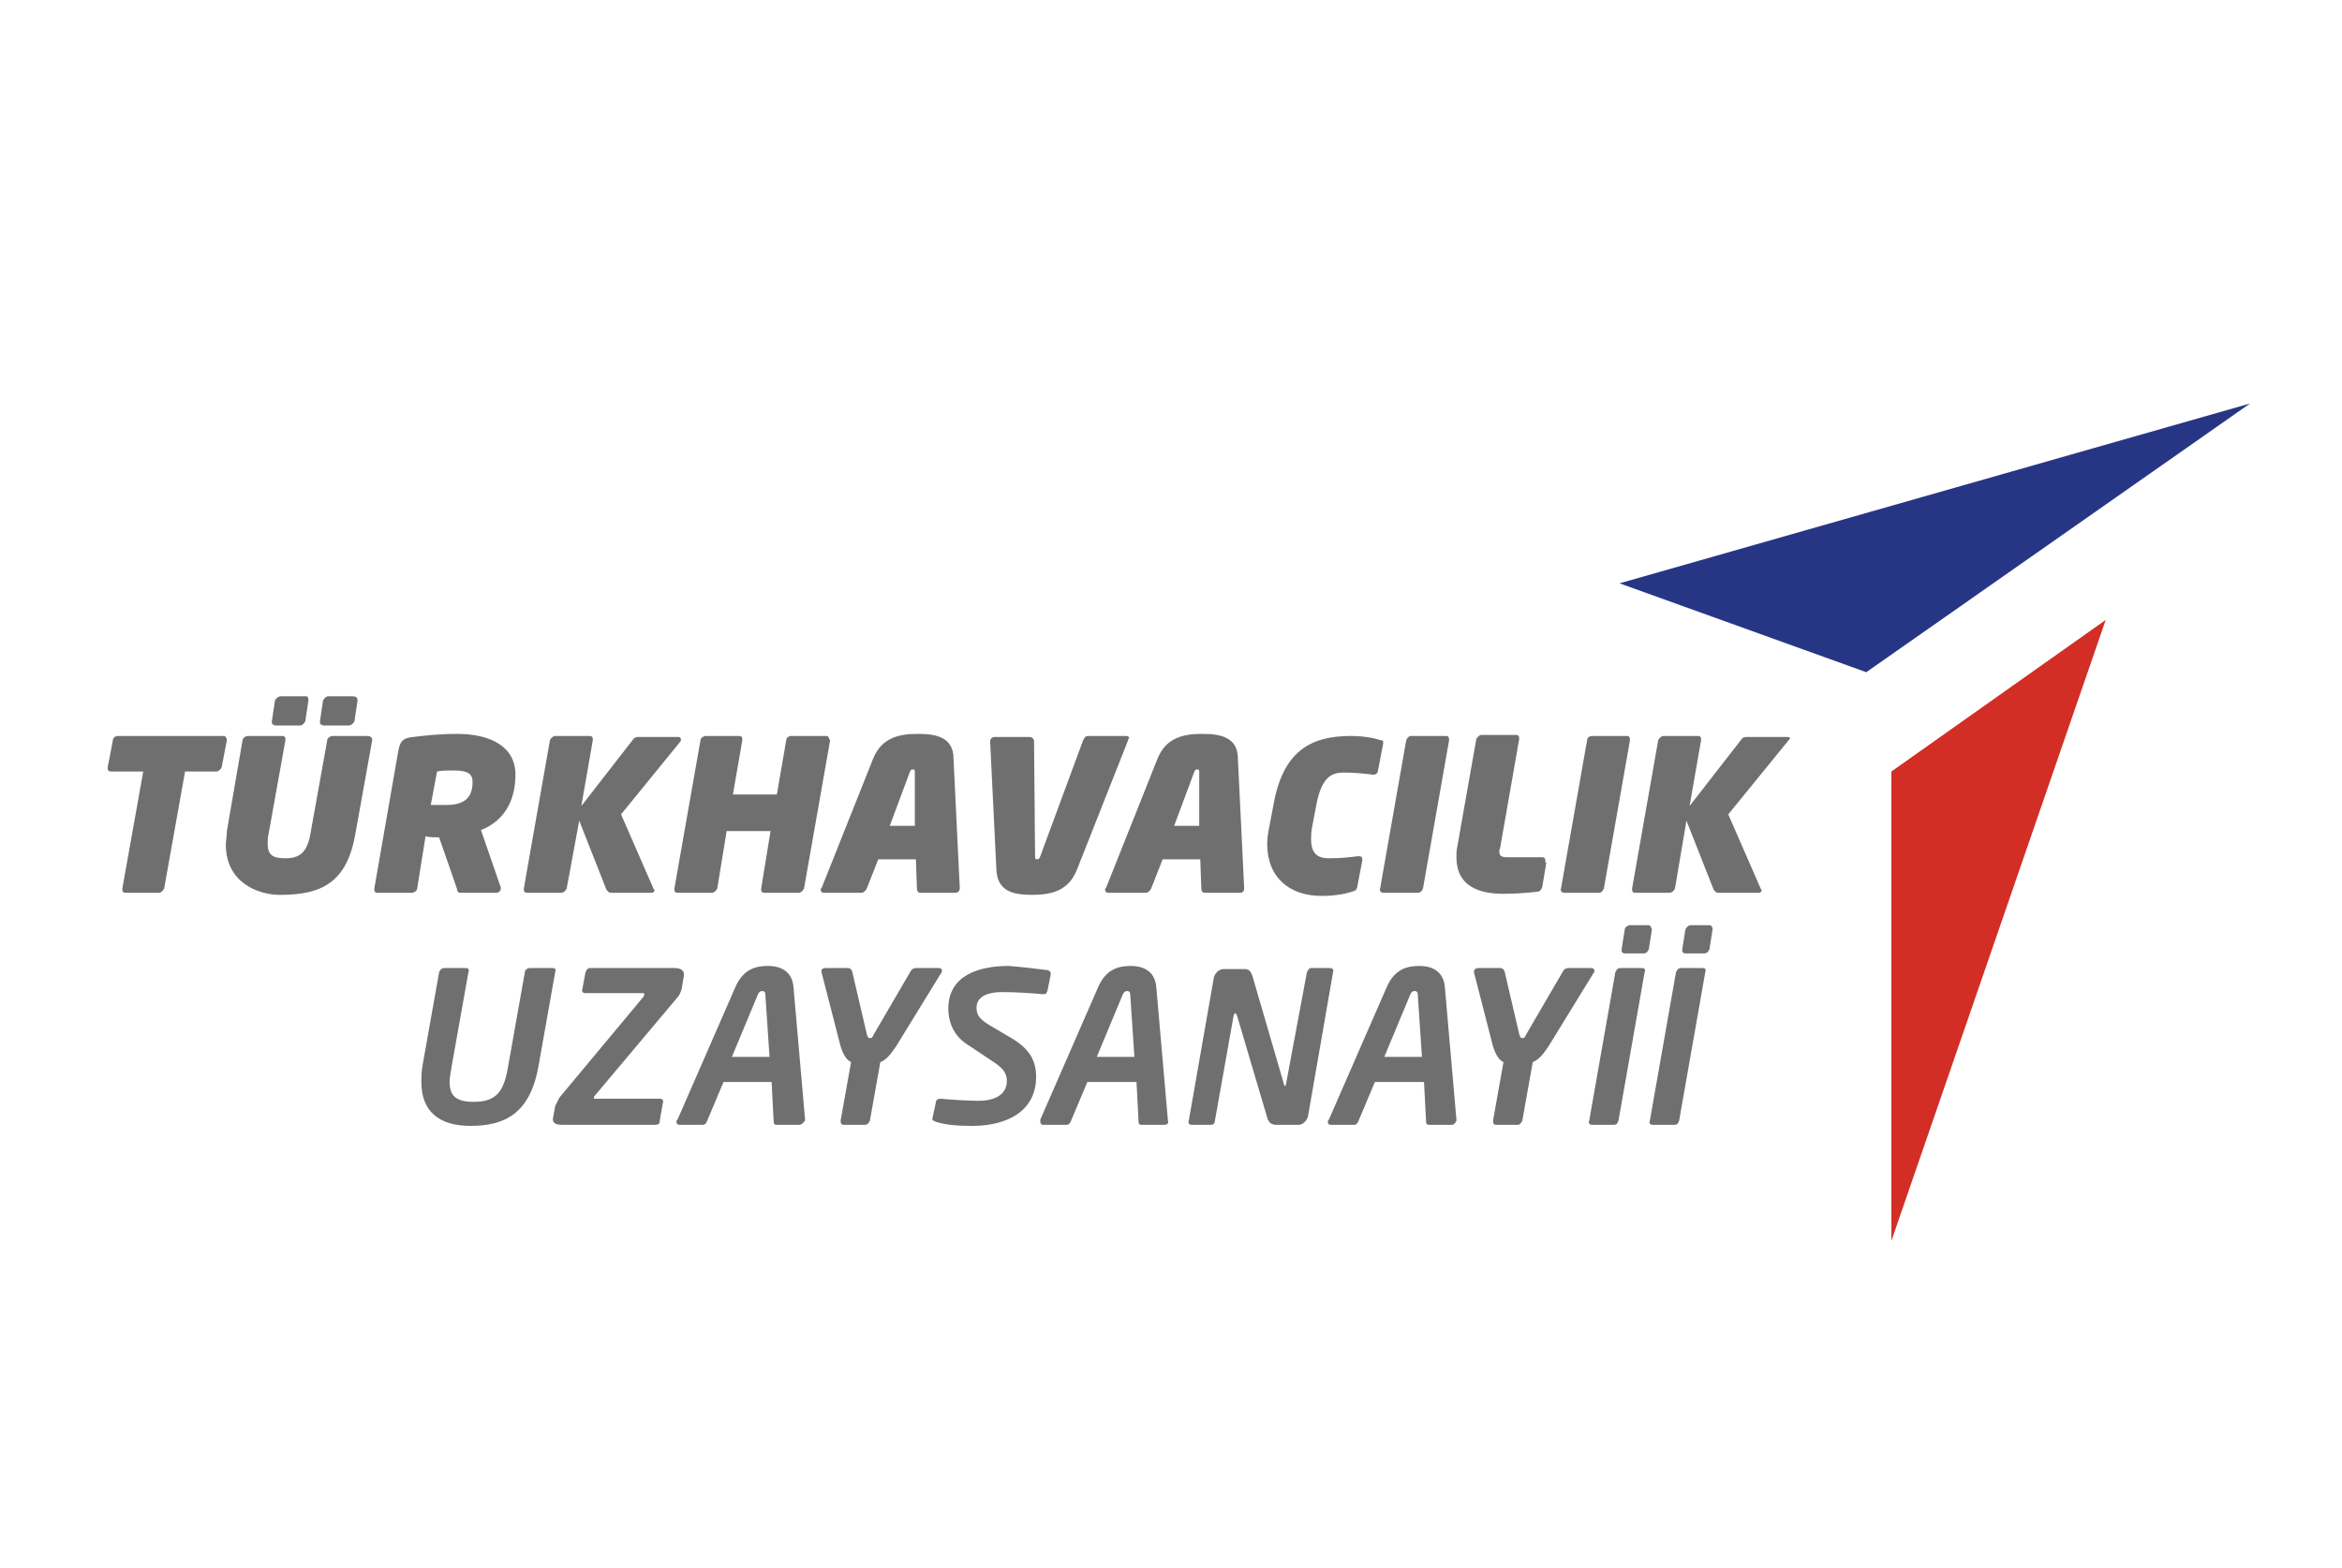 <?xml version="1.0" encoding="utf-8"?>
<!-- Generator: Adobe Illustrator 23.1.1, SVG Export Plug-In . SVG Version: 6.00 Build 0)  -->
<svg version="1.1" id="katman_1" xmlns="http://www.w3.org/2000/svg" xmlns:xlink="http://www.w3.org/1999/xlink" x="0px" y="0px"
	 viewBox="0 0 224 150" style="enable-background:new 0 0 224 150;" xml:space="preserve">
<style type="text/css">
	.st0{fill:#D22E26;}
	.st1{fill:#273684;}
	.st2{fill:#706F6F;}
</style>
<polygon id="XMLID_80_" class="st0" points="180.9,73.8 180.9,118.7 201.4,59.3 "/>
<polygon id="XMLID_79_" class="st1" points="178.5,64.3 215.2,38.6 154.9,55.8 "/>
<g id="XMLID_35_">
	<path id="XMLID_78_" class="st2" d="M21.7,70.8l-0.5,2.6c-0.1,0.2-0.3,0.4-0.5,0.4h-3l-2,11.2c-0.1,0.2-0.3,0.4-0.5,0.4H12
		c-0.2,0-0.3-0.1-0.3-0.3V85l2-11.2h-3.1c-0.2,0-0.3-0.1-0.3-0.3v-0.1l0.5-2.6c0-0.2,0.2-0.4,0.5-0.4h10.2
		C21.5,70.4,21.7,70.6,21.7,70.8L21.7,70.8L21.7,70.8z"/>
	<path id="XMLID_74_" class="st2" d="M35.6,70.8l-1.6,8.9c-0.8,4.7-3.2,5.9-7.2,5.9c-2.3,0-5.2-1.3-5.2-4.8c0-0.4,0.1-0.8,0.1-1.3
		l1.5-8.7c0-0.2,0.3-0.4,0.5-0.4h3.3c0.2,0,0.3,0.1,0.3,0.3v0.1l-1.6,8.9c-0.1,0.4-0.1,0.7-0.1,1c0,1.1,0.5,1.4,1.7,1.4
		c1.4,0,2.1-0.6,2.4-2.4l1.6-8.9c0-0.2,0.3-0.4,0.5-0.4h3.3C35.5,70.4,35.6,70.6,35.6,70.8L35.6,70.8L35.6,70.8z M29.5,67l-0.3,2
		c-0.1,0.2-0.3,0.4-0.5,0.4h-2.3c-0.2,0-0.4-0.1-0.4-0.3v-0.1l0.3-2c0.1-0.2,0.3-0.4,0.6-0.4h2.4C29.4,66.6,29.5,66.7,29.5,67
		L29.5,67L29.5,67z M34.2,67l-0.3,2c-0.1,0.2-0.3,0.4-0.6,0.4H31c-0.2,0-0.4-0.1-0.4-0.3v-0.1l0.3-2c0.1-0.2,0.3-0.4,0.5-0.4h2.3
		C34,66.6,34.2,66.7,34.2,67L34.2,67z"/>
	<path id="XMLID_71_" class="st2" d="M46,79.4l1.9,5.5c0,0.1,0,0.1,0,0.1c0,0.2-0.2,0.4-0.4,0.4H44c-0.2,0-0.3-0.2-0.3-0.4L42,80.1
		c-0.4,0-0.9,0-1.3-0.1L39.9,85c0,0.2-0.3,0.4-0.5,0.4h-3.3c-0.2,0-0.3-0.1-0.3-0.3V85l2.3-13.2c0.2-1,0.5-1.2,1.4-1.3
		c0.8-0.1,2.4-0.3,4.2-0.3c3.2,0,5.6,1.2,5.6,3.9C49.3,76.5,48.3,78.5,46,79.4 M43.4,73.7c-0.6,0-1.2,0-1.6,0.1l-0.6,3.2
		c0.2,0,0.5,0,0.7,0h0.8c1.6,0,2.5-0.6,2.5-2.2C45.2,74,44.7,73.7,43.4,73.7"/>
	<path id="XMLID_70_" class="st2" d="M65.1,70.9l-5.7,7l3.1,7.1c0,0.1,0.1,0.1,0.1,0.1c0,0.2-0.1,0.3-0.3,0.3h-3.9
		c-0.2,0-0.3-0.2-0.4-0.3l-2.6-6.6L54.2,85c-0.1,0.2-0.3,0.4-0.5,0.4h-3.3c-0.2,0-0.3-0.1-0.3-0.3V85l2.5-14.2
		c0.1-0.2,0.3-0.4,0.5-0.4h3.3c0.2,0,0.3,0.1,0.3,0.3v0.1l-1.1,6.3l4.9-6.3c0.1-0.2,0.3-0.3,0.5-0.3h3.9c0.2,0,0.2,0.1,0.2,0.2
		C65.2,70.7,65.1,70.8,65.1,70.9"/>
	<path id="XMLID_69_" class="st2" d="M79.4,70.8L76.9,85c-0.1,0.2-0.3,0.4-0.5,0.4h-3.3c-0.2,0-0.3-0.1-0.3-0.3V85l0.9-5.5h-4.2
		L68.6,85c-0.1,0.2-0.3,0.4-0.5,0.4h-3.3c-0.2,0-0.3-0.1-0.3-0.3V85L67,70.8c0-0.2,0.3-0.4,0.5-0.4h3.2c0.2,0,0.3,0.1,0.3,0.3v0.1
		l-0.9,5.2h4.2l0.9-5.2c0-0.2,0.2-0.4,0.5-0.4H79c0.2,0,0.3,0.1,0.3,0.3L79.4,70.8L79.4,70.8z"/>
	<path id="XMLID_66_" class="st2" d="M91.4,85.4H88c-0.2,0-0.3-0.2-0.3-0.4l-0.1-2.8H84L82.9,85c-0.1,0.2-0.3,0.4-0.5,0.4h-3.6
		c-0.2,0-0.3-0.1-0.3-0.3c0-0.1,0-0.1,0.1-0.2l4.9-12.3c0.8-2,2.4-2.4,4.3-2.4c1.9,0,3.4,0.4,3.4,2.4L91.8,85v0
		C91.8,85.2,91.6,85.4,91.4,85.4 M87.5,73.9c0-0.2,0-0.3-0.2-0.3c-0.2,0-0.2,0.1-0.3,0.3L85.1,79h2.4L87.5,73.9z"/>
	<path id="XMLID_65_" class="st2" d="M107.9,70.8L103,83.2c-0.8,2-2.4,2.4-4.3,2.4c-1.9,0-3.3-0.4-3.4-2.4l-0.6-12.3v0
		c0-0.2,0.2-0.4,0.4-0.4h3.4c0.2,0,0.4,0.2,0.4,0.4L99,81.9c0,0.2,0,0.3,0.2,0.3s0.2-0.1,0.3-0.3l4.1-11.1c0.1-0.2,0.2-0.4,0.5-0.4
		h3.6c0.2,0,0.3,0.1,0.3,0.2C107.9,70.7,107.9,70.8,107.9,70.8"/>
	<path id="XMLID_62_" class="st2" d="M118.6,85.4h-3.4c-0.2,0-0.3-0.2-0.3-0.4l-0.1-2.8h-3.6l-1.1,2.8c-0.1,0.2-0.3,0.4-0.5,0.4
		h-3.6c-0.2,0-0.3-0.1-0.3-0.3c0-0.1,0-0.1,0.1-0.2l4.9-12.3c0.8-2,2.4-2.4,4.3-2.4s3.4,0.4,3.4,2.4L119,85v0
		C119,85.2,118.9,85.4,118.6,85.4 M114.7,73.9c0-0.2,0-0.3-0.2-0.3s-0.2,0.1-0.3,0.3l-1.9,5.1h2.4L114.7,73.9z"/>
	<path id="XMLID_61_" class="st2" d="M132.3,71.1l-0.5,2.6c0,0.2-0.2,0.4-0.4,0.4h-0.1c-0.8-0.1-1.7-0.2-2.8-0.2
		c-1.1,0-2.1,0.4-2.6,3.1l-0.4,2.1c-0.1,0.5-0.1,0.9-0.1,1.2c0,1.5,0.8,1.8,1.7,1.8c1.2,0,2-0.1,2.8-0.2h0.1c0.2,0,0.3,0.1,0.3,0.3
		v0.1l-0.5,2.6c-0.1,0.3-0.2,0.3-0.5,0.4c-0.6,0.2-1.6,0.4-2.9,0.4c-3,0-5.2-1.7-5.2-5c0-0.5,0.1-1.1,0.2-1.6l0.4-2.1
		c0.9-5.1,3.5-6.6,7.4-6.6c1.2,0,2.3,0.2,2.8,0.4C132.2,70.8,132.3,70.8,132.3,71.1L132.3,71.1L132.3,71.1z"/>
	<path id="XMLID_60_" class="st2" d="M138.6,70.8L136.1,85c-0.1,0.2-0.2,0.4-0.5,0.4h-3.3c-0.2,0-0.4-0.2-0.3-0.4l2.5-14.2
		c0.1-0.2,0.2-0.4,0.5-0.4h3.3C138.5,70.4,138.6,70.5,138.6,70.8"/>
	<path id="XMLID_59_" class="st2" d="M147.9,82.5l-0.4,2.4c-0.1,0.2-0.2,0.4-0.5,0.4c-0.8,0.1-2.1,0.2-3.2,0.2
		c-2.3,0-4.5-0.7-4.5-3.5c0-0.3,0-0.7,0.1-1.1l1.8-10.2c0.1-0.2,0.3-0.4,0.5-0.4h3.3c0.2,0,0.3,0.1,0.3,0.3v0.1L143.5,81
		c0,0.1-0.1,0.3-0.1,0.4c0,0.5,0.2,0.6,0.8,0.6h3.3c0.2,0,0.3,0.1,0.3,0.3V82.5z"/>
	<path id="XMLID_58_" class="st2" d="M155.9,70.8L153.4,85c-0.1,0.2-0.2,0.4-0.5,0.4h-3.3c-0.2,0-0.4-0.2-0.3-0.4l2.5-14.2
		c0-0.2,0.2-0.4,0.5-0.4h3.3C155.8,70.4,155.9,70.5,155.9,70.8"/>
	<path id="XMLID_57_" class="st2" d="M171,70.9l-5.7,7l3.1,7.1c0,0.1,0.1,0.1,0.1,0.1c0,0.2-0.1,0.3-0.3,0.3h-3.9
		c-0.2,0-0.3-0.2-0.4-0.3l-2.6-6.6l-1.1,6.5c-0.1,0.2-0.3,0.4-0.5,0.4h-3.3c-0.2,0-0.3-0.1-0.3-0.3V85l2.5-14.2
		c0.1-0.2,0.3-0.4,0.5-0.4h3.3c0.2,0,0.3,0.1,0.3,0.3v0.1l-1.1,6.3l4.9-6.3c0.1-0.2,0.3-0.3,0.5-0.3h4c0.2,0,0.2,0.1,0.2,0.2
		C171.1,70.7,171.1,70.8,171,70.9"/>
	<path id="XMLID_56_" class="st2" d="M52.8,92.6c0.3,0,0.4,0.1,0.3,0.4l-1.6,9c-0.8,4.5-3.2,5.7-6.5,5.7c-2.9,0-4.7-1.3-4.7-4.2
		c0-0.4,0-0.9,0.1-1.5l1.6-9c0.1-0.2,0.2-0.4,0.5-0.4h2c0.3,0,0.4,0.1,0.3,0.4l-1.6,9c-0.1,0.6-0.2,1.1-0.2,1.5
		c0,1.3,0.6,1.9,2.3,1.9c2.2,0,2.9-1,3.3-3.4l1.6-9c0-0.2,0.2-0.4,0.5-0.4L52.8,92.6L52.8,92.6z"/>
	<path id="XMLID_55_" class="st2" d="M56,95c-0.2,0-0.4-0.1-0.3-0.4L56,93c0.1-0.2,0.2-0.4,0.4-0.4h8.1c0.7,0,1,0.3,0.9,0.8
		l-0.2,1.2c-0.1,0.3-0.2,0.6-0.4,0.8l-7.9,9.4c-0.1,0.1-0.1,0.2-0.1,0.2c0,0.1,0,0.1,0.2,0.1h6.1c0.2,0,0.4,0.1,0.3,0.4l-0.3,1.7
		c0,0.3-0.1,0.4-0.5,0.4h-8.8c-0.7,0-1-0.2-0.9-0.7l0.2-1.1c0.1-0.2,0.2-0.4,0.4-0.8l8-9.6c0.1-0.1,0.1-0.2,0.1-0.2S61.7,95,61.5,95
		L56,95L56,95z"/>
	<path id="XMLID_52_" class="st2" d="M76.4,107.6h-2.1c-0.3,0-0.3-0.2-0.3-0.3l-0.2-3.8h-4.6l-1.6,3.8c-0.1,0.2-0.2,0.3-0.4,0.3
		h-2.2c-0.2,0-0.3-0.1-0.3-0.3c0-0.1,0-0.1,0.1-0.2l5.5-12.6c0.8-1.9,2.1-2.1,3.2-2.1c1,0,2.3,0.4,2.4,2.1l1.1,12.6v0.1
		C76.8,107.4,76.7,107.6,76.4,107.6 M73.2,95.1c0-0.2-0.1-0.3-0.3-0.3s-0.3,0.1-0.4,0.3l-2.5,6h3.6L73.2,95.1z"/>
	<path id="XMLID_51_" class="st2" d="M90,93.1l-4.3,7c-0.6,0.9-1,1.3-1.5,1.5l-1,5.6c-0.1,0.2-0.2,0.4-0.5,0.4h-2
		c-0.2,0-0.3-0.1-0.3-0.4l1-5.6c-0.4-0.2-0.7-0.6-1-1.5l-1.8-7c-0.1-0.3,0-0.5,0.4-0.5h2.1c0.2,0,0.3,0.1,0.4,0.3l1.4,6
		c0.1,0.3,0.1,0.4,0.3,0.4c0.2,0,0.2,0,0.4-0.4l3.5-6c0.1-0.2,0.3-0.3,0.5-0.3h2.2c0.2,0,0.3,0.1,0.3,0.3C90.1,92.9,90.1,93,90,93.1
		"/>
	<path id="XMLID_50_" class="st2" d="M100.2,92.8c0.2,0.1,0.3,0.1,0.3,0.4l-0.3,1.5c-0.1,0.3-0.1,0.4-0.4,0.4
		c-1.3-0.1-2.5-0.2-4-0.2c-1.1,0-2.4,0.3-2.4,1.5c0,0.7,0.3,1.1,1.3,1.7l2.2,1.3c1.6,1,2.2,2.1,2.2,3.6c0,3.3-2.8,4.7-6.1,4.7
		c-1.5,0-2.6-0.1-3.5-0.4c-0.2-0.1-0.4-0.1-0.3-0.4l0.3-1.4c0-0.2,0.1-0.4,0.5-0.4c0.8,0.1,2.8,0.2,3.6,0.2c1.4,0,2.7-0.5,2.7-1.9
		c0-0.7-0.3-1.2-1.4-1.9l-2.4-1.6c-1.4-0.9-1.8-2.3-1.8-3.4c0-3.2,2.9-4.1,5.8-4.1C97.7,92.5,99.5,92.7,100.2,92.8"/>
	<path id="XMLID_47_" class="st2" d="M111.3,107.6h-2.1c-0.3,0-0.3-0.2-0.3-0.3l-0.2-3.8h-4.7l-1.6,3.8c-0.1,0.2-0.2,0.3-0.4,0.3
		h-2.2c-0.2,0-0.3-0.1-0.3-0.3c0-0.1,0-0.1,0-0.2l5.5-12.6c0.8-1.9,2.1-2.1,3.2-2.1c1,0,2.3,0.4,2.4,2.1l1.1,12.6v0.1
		C111.8,107.4,111.7,107.6,111.3,107.6 M108.1,95.1c0-0.2-0.1-0.3-0.3-0.3s-0.3,0.1-0.4,0.3l-2.5,6h3.6L108.1,95.1z"/>
	<path id="XMLID_46_" class="st2" d="M127.2,92.6c0.2,0,0.4,0.1,0.3,0.4l-2.4,13.8c-0.1,0.4-0.5,0.8-0.9,0.8h-1.9
		c-0.5,0-0.9,0-1.1-0.7l-2.9-9.8c-0.1-0.1-0.1-0.2-0.1-0.2S118,97,118,97.1l-1.8,10.1c0,0.2-0.1,0.4-0.4,0.4H114
		c-0.2,0-0.4-0.1-0.3-0.4l2.4-13.7c0.1-0.4,0.5-0.8,0.9-0.8h2c0.4,0,0.6,0.1,0.8,0.7l3,10.3c0,0.1,0.1,0.2,0.1,0.2
		c0,0,0.1-0.1,0.1-0.2L125,93c0.1-0.2,0.2-0.4,0.4-0.4L127.2,92.6L127.2,92.6z"/>
	<path id="XMLID_43_" class="st2" d="M138.8,107.6h-2.1c-0.3,0-0.3-0.2-0.3-0.3l-0.2-3.8h-4.7l-1.6,3.8c-0.1,0.2-0.2,0.3-0.4,0.3
		h-2.2c-0.2,0-0.3-0.1-0.3-0.3c0-0.1,0-0.1,0.1-0.2l5.5-12.6c0.8-1.9,2.1-2.1,3.2-2.1c1,0,2.3,0.4,2.4,2.1l1.1,12.6v0.1
		C139.2,107.4,139.1,107.6,138.8,107.6 M135.6,95.1c0-0.2-0.1-0.3-0.3-0.3c-0.2,0-0.3,0.1-0.4,0.3l-2.5,6h3.6L135.6,95.1z"/>
	<path id="XMLID_42_" class="st2" d="M152.4,93.1l-4.3,7c-0.6,0.9-1,1.3-1.5,1.5l-1,5.6c-0.1,0.2-0.2,0.4-0.5,0.4h-2
		c-0.2,0-0.3-0.1-0.3-0.4l1-5.6c-0.4-0.2-0.7-0.6-1-1.5l-1.8-7c-0.1-0.3,0.1-0.5,0.4-0.5h2.1c0.2,0,0.3,0.1,0.4,0.3l1.4,6
		c0.1,0.3,0.1,0.4,0.3,0.4c0.2,0,0.2,0,0.4-0.4l3.5-6c0.1-0.2,0.3-0.3,0.5-0.3h2.2c0.2,0,0.3,0.1,0.3,0.3
		C152.5,92.9,152.5,93,152.4,93.1"/>
	<path id="XMLID_39_" class="st2" d="M157,92.6c0.3,0,0.4,0.1,0.3,0.4l-2.5,14.2c-0.1,0.2-0.1,0.4-0.5,0.4h-2
		c-0.3,0-0.4-0.2-0.3-0.4l2.5-14.2c0.1-0.2,0.2-0.4,0.5-0.4L157,92.6L157,92.6z M158,88.9l-0.3,1.9c-0.1,0.2-0.2,0.4-0.5,0.4h-1.8
		c-0.2,0-0.3-0.1-0.3-0.3v-0.1l0.3-1.9c0-0.2,0.3-0.4,0.5-0.4h1.8C157.8,88.5,157.9,88.6,158,88.9L158,88.9L158,88.9z"/>
	<path id="XMLID_36_" class="st2" d="M162.8,92.6c0.3,0,0.4,0.1,0.3,0.4l-2.5,14.2c-0.1,0.2-0.1,0.4-0.5,0.4h-2
		c-0.3,0-0.4-0.2-0.3-0.4l2.5-14.2c0.1-0.2,0.2-0.4,0.5-0.4L162.8,92.6L162.8,92.6z M163.8,88.9l-0.3,1.9c-0.1,0.2-0.2,0.4-0.5,0.4
		h-1.8c-0.2,0-0.3-0.1-0.3-0.3v-0.1l0.3-1.9c0.1-0.2,0.3-0.4,0.5-0.4h1.8C163.6,88.5,163.8,88.6,163.8,88.9L163.8,88.9L163.8,88.9z"
		/>
</g>
</svg>
